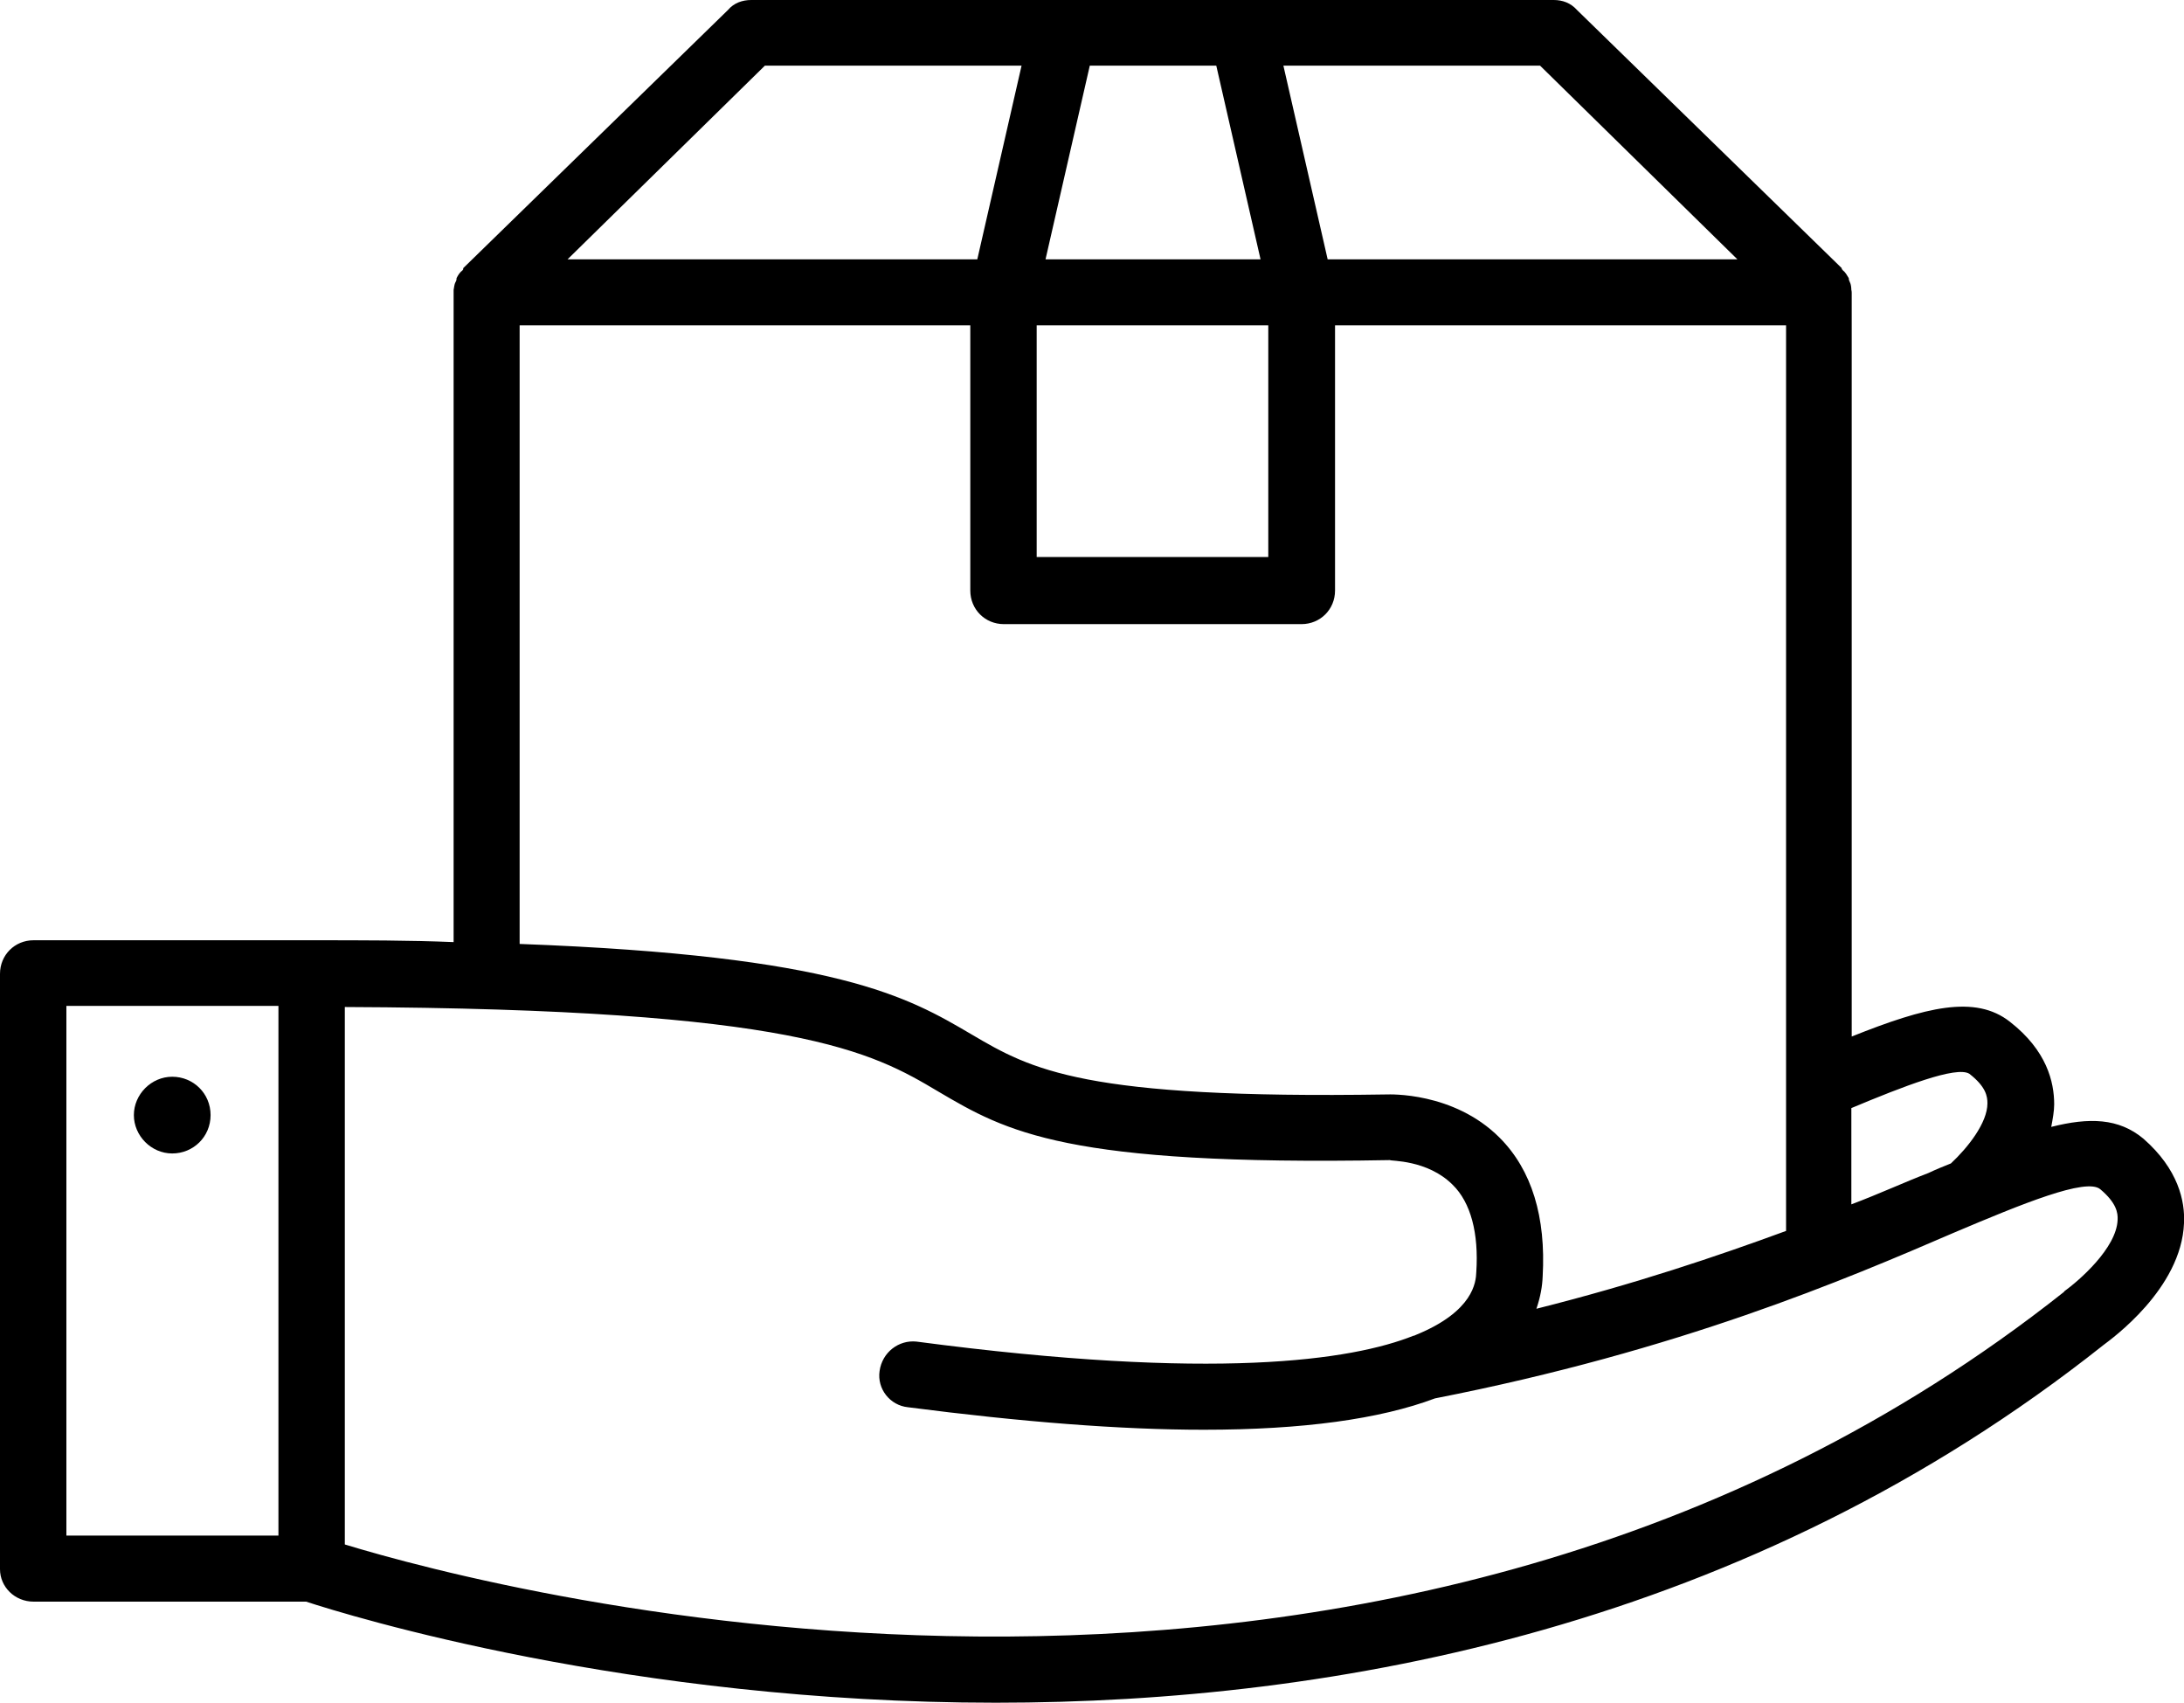 <?xml version="1.0" encoding="UTF-8"?>
<svg id="Layer_2" data-name="Layer 2" xmlns="http://www.w3.org/2000/svg" viewBox="0 0 59.22 46.16">
  <defs>
    <style>
      .cls-1 {
        fill: #000;
        stroke-width: 0px;
      }
    </style>
  </defs>
  <g id="_矢印" data-name="矢印">
    <g>
      <path class="cls-1" d="M58.12,30.87c-.67-.56-1.47-.58-2.5-.32.04-.21.08-.43.08-.61,0-.61-.2-1.46-1.2-2.24-.94-.74-2.29-.4-4.29.4V7.94s0-.05-.01-.08c0-.05-.01-.16-.04-.21-.01-.03-.03-.05-.03-.11-.05-.08-.09-.16-.16-.21,0,0-.01-.03-.03-.03v-.03L42.76.27c-.17-.19-.39-.27-.63-.27h-21.76c-.24,0-.47.08-.63.27l-7.18,7v.03l-.02.03c-.07.05-.12.13-.16.21,0,.05-.01.08-.03.11-.03.05-.04.16-.05.21v17.68c-1.19-.05-2.45-.05-3.86-.05H.91c-.51,0-.91.4-.91.91v16.14c0,.48.4.88.91.88h7.39c1.13.37,8.79,2.74,18.7,2.74,9.23,0,20.4-2.05,30.04-9.7.21-.16,2.11-1.52,2.18-3.3.03-.59-.15-1.46-1.1-2.29ZM7.55,41.63H1.8v-14.36h5.75v14.36ZM53.4,29.11c.45.35.49.61.49.8,0,.53-.53,1.2-.99,1.63-.2.08-.4.16-.61.26-.63.24-1.32.56-2.09.85v-2.61c1.41-.59,2.85-1.15,3.2-.93ZM41.76,1.78l5.35,5.25h-11.11l-1.2-5.25h6.95ZM29.54,1.78h3.44l1.2,5.25h-5.83l1.2-5.25ZM28.11,8.82h6.28v6.28h-6.28v-6.28ZM20.75,1.78h6.95l-1.2,5.25h-11.11l5.35-5.25ZM14.09,8.82h12.22v7.19c0,.51.4.91.91.91h8.07c.51,0,.91-.4.91-.91v-7.19h12.23v24.55c-1.88.69-4.1,1.44-6.77,2.11.11-.32.16-.61.17-.88.09-1.6-.29-2.88-1.17-3.76-1.25-1.25-3.01-1.17-3.05-1.17-8.24.13-9.64-.67-11.27-1.63-1.72-1.01-3.62-2.13-12.25-2.45V8.82ZM55.97,35.02c-18.35,14.54-42.52,8.1-46.62,6.85v-14.57c12.25.05,14.29,1.22,16.09,2.29,1.85,1.09,3.45,2.02,12.25,1.86,0,.03,1.01-.02,1.7.67.49.48.71,1.31.64,2.37-.01.26-.07,1.06-1.64,1.7-.01,0-.04.02-.04.02h-.02c-1.68.67-5.38,1.23-13.48.16-.48-.05-.93.29-1,.8-.07.48.28.93.77.98,3.09.4,5.77.61,8.02.61,2.69,0,4.78-.29,6.27-.85,6.64-1.3,11.12-3.22,14.09-4.5,1.82-.77,3.57-1.49,3.95-1.17.44.37.48.64.47.83-.03.77-1.05,1.65-1.45,1.94Z"/>
      <path class="cls-1" d="M4.67,31.27c.57,0,1.04-.45,1.04-1.04s-.47-1.04-1.04-1.04-1.04.48-1.04,1.04.47,1.04,1.04,1.04Z"/>
    </g>
  </g>
</svg>